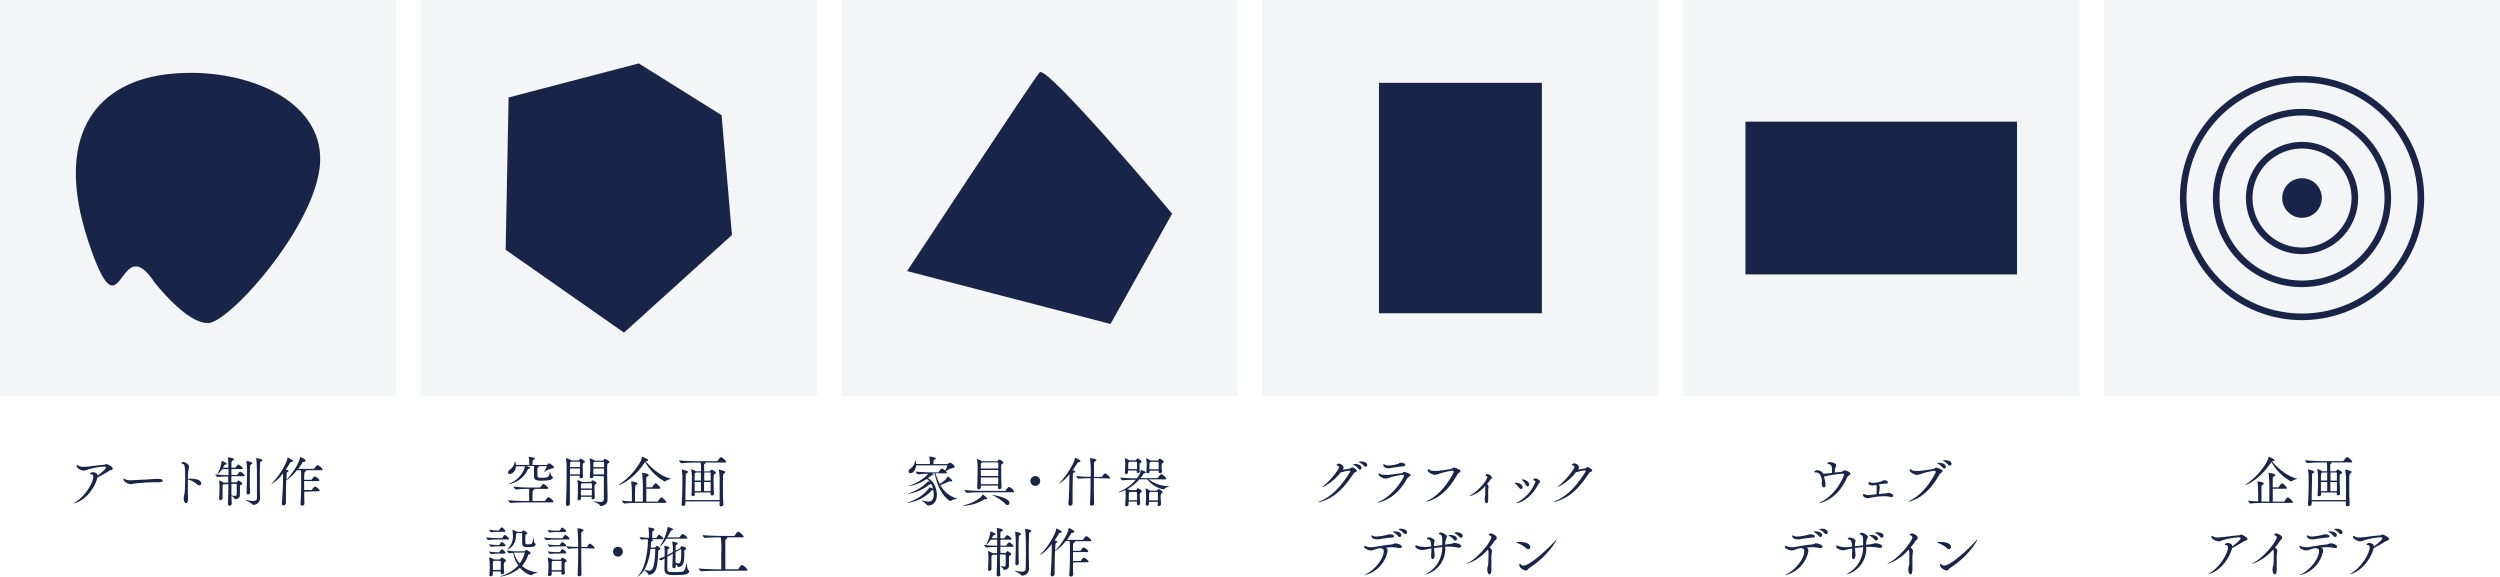 <svg xmlns="http://www.w3.org/2000/svg" width="636.3" height="146.81" viewBox="0 0 636.3 146.81">
  <defs>
    <style>
      .cls-1 {
        opacity: 0.05;
      }

      .cls-2 {
        fill: #192548;
      }
    </style>
  </defs>
  <g id="レイヤー_2" data-name="レイヤー 2">
    <g id="レイヤー_1-2" data-name="レイヤー 1">
      <g>
        <g class="cls-1">
          <rect class="cls-2" x="107.1" width="100.8" height="100.8"/>
        </g>
        <polygon class="cls-2" points="129.45 24.8 128.7 63.58 158.82 84.66 186.3 59.81 183.66 29.32 162.58 16.14 129.45 24.8"/>
        <g class="cls-1">
          <rect class="cls-2" x="214.2" width="100.8" height="100.8"/>
        </g>
        <path class="cls-2" d="M264.6,18.41C262.83,20.46,230.87,69,230.87,69l51.78,13.46,15.68-28.08S266.38,16.36,264.6,18.41Z"/>
        <g>
          <g class="cls-1">
            <rect class="cls-2" x="428.41" width="100.8" height="100.8"/>
          </g>
          <rect class="cls-2" x="444.25" y="30.96" width="69.12" height="38.88"/>
          <g class="cls-1">
            <rect class="cls-2" x="321.3" width="100.8" height="100.8"/>
          </g>
          <rect class="cls-2" x="342.38" y="29.66" width="58.65" height="41.47" transform="translate(422.1 -321.3) rotate(90)"/>
          <g class="cls-1">
            <rect class="cls-2" x="535.51" width="100.8" height="100.8"/>
          </g>
          <circle class="cls-2" cx="585.91" cy="50.4" r="5.04"/>
          <path class="cls-2" d="M585.91,64.68A14.28,14.28,0,1,1,600.19,50.4,14.29,14.29,0,0,1,585.91,64.68Zm0-26.88a12.6,12.6,0,1,0,12.6,12.6A12.61,12.61,0,0,0,585.91,37.8Z"/>
          <path class="cls-2" d="M585.91,73.08A22.68,22.68,0,1,1,608.58,50.4,22.71,22.71,0,0,1,585.91,73.08Zm0-43.68a21,21,0,1,0,21,21A21,21,0,0,0,585.91,29.4Z"/>
          <path class="cls-2" d="M585.91,81.48A31.08,31.08,0,1,1,617,50.4,31.11,31.11,0,0,1,585.91,81.48Zm0-60.48a29.4,29.4,0,1,0,29.4,29.4A29.43,29.43,0,0,0,585.91,21Z"/>
        </g>
        <g class="cls-1">
          <rect class="cls-2" width="100.8" height="100.8"/>
        </g>
        <path class="cls-2" d="M39.24,71.73c-9.36-14-8.06,16-16.78-10.34S24,21.45,41.72,19,80.8,23.87,81.49,39.7,58.78,81.83,53.14,82.21,39.24,71.73,39.24,71.73Z"/>
        <g>
          <path class="cls-2" d="M578.28,117.42c1.11,1.4,3.87,3.93,6.41,4.39.09,0,.14,0,.14,0s-1.13.33-1.57.69a.22.22,0,0,1-.14.06,12.73,12.73,0,0,1-5-5l-.07.11c-2.83,4.31-6.2,5.78-6.62,5.78,0,0,0,0,0,0s.07-.1.22-.19a17,17,0,0,0,5.42-5.94,4,4,0,0,0,.3-1c0-.06,0-.1,0-.1s1.57.63,1.57.88-.14.21-.46.27ZM576.71,128c-.75,0-2.63,0-3.85.16h0c-.25,0-.65-.56-.65-.73.71.08,1.67.15,2.54.18,0-1,0-1.47,0-1.81a26.05,26.05,0,0,0-.18-3.22.13.13,0,0,1,0-.08,0,0,0,0,1,0,0c.12,0,1.62.23,1.62.55a.38.38,0,0,1-.21.29c-.34.24-.38.13-.39.66,0,.75,0,1.14,0,1.61s0,1,0,2.05h2c0-1.13,0-2.1,0-2.94a36.12,36.12,0,0,0-.18-4.3.2.2,0,0,1,0-.1h0c.11,0,1.68.22,1.68.56,0,.11-.1.21-.23.31-.35.24-.39.14-.4.68s0,1.38,0,2.16h1.33a.25.25,0,0,0,.21-.11c.63-.86.69-.91.79-.91.33,0,1.27,1,1.27,1.18s-.07.21-.29.21h-3.31c0,1,0,2.1,0,3.27h2.76a.28.28,0,0,0,.23-.12c.1-.14.61-.93.81-.93l.13,0c.3.13,1.2.93,1.2,1.19,0,.1-.07.18-.31.18Z"/>
          <path class="cls-2" d="M594.76,125.34h-4l0,.54c0,.28-.34.42-.52.42s-.37-.09-.37-.33v0c.09-1.42.1-2.81.1-3.81v-.93a13.44,13.44,0,0,0-.17-1.76.41.41,0,0,1,0-.1s0,0,0,0a6.83,6.83,0,0,1,1.26.57l0,0h1.23v-.23a14.71,14.71,0,0,0-.07-2h-1c-.79,0-2.67,0-3.91.16h0c-.25,0-.61-.55-.61-.73,1.44.17,3.78.22,4.59.22h5a.28.28,0,0,0,.24-.12c.13-.2.59-.9.82-.9a.13.13,0,0,1,.08,0c.42.15,1.26.92,1.26,1.19,0,.08-.07.16-.31.16h-5.07c.08.05.11.09.11.13s-.1.18-.22.24-.11.11-.11.25c0,.36,0,1,0,1.64h1.33a.23.23,0,0,0,.19-.09c.29-.37.36-.37.42-.37s1.06.51,1.06.81-.18.24-.34.32-.26.14-.26,1,.05,2.54.11,4v0a.48.48,0,0,1-.5.45.35.35,0,0,1-.38-.38Zm2.31,3c0-.24,0-.47,0-.73h-8.71v.69a.56.56,0,0,1-.57.48.36.36,0,0,1-.38-.38v-.06c.14-1.85.19-3.75.19-5.56,0-.41,0-.83,0-1.22a11.66,11.66,0,0,0-.17-2,.44.44,0,0,1,0-.09s0,0,0,0,1.6.34,1.6.63c0,.1-.1.21-.32.34s-.24.21-.24.55c0,1-.09,3.78-.1,6.28h8.73c0-1,0-2.15,0-3.15s0-1.9,0-2.52a13.34,13.34,0,0,0-.22-2,.23.23,0,0,1,0-.09s0,0,0,0,1.65.27,1.65.63c0,.1-.1.21-.31.34s-.29.22-.29,2.42c0,1.59,0,3.67.12,5.48,0,.22-.18.48-.56.48a.4.4,0,0,1-.43-.42Zm-4.75-8.08h-1.26l-.08.05c-.26.16-.26.26-.26,2h1.6Zm0,4.75c0-.48,0-1.38,0-2.33h-1.6c0,.72,0,1.53,0,2.33Zm2.47-2.68c0-.84,0-1.54,0-1.92a.16.16,0,0,0-.17-.15h-1.46c0,.66,0,1.37,0,2.07Zm0,2.68c0-.76,0-1.59,0-2.33h-1.66c0,.93,0,1.78,0,2.33Z"/>
          <path class="cls-2" d="M562.53,146a1.72,1.72,0,0,1-.47.11s0,0,0,0a1.27,1.27,0,0,1,.35-.24c2.38-1.34,4.65-4.89,4.65-6.53,0-.44-.21-.61-.5-.61s-.3-.06-.3-.14.31-.4.69-.4a1.61,1.61,0,0,1,.5.09c.44.11.69.31.69.8v0c.74-.53,2.16-1.71,2.16-2.07,0-.17-.18-.26-.39-.26a18.17,18.17,0,0,0-4.29.78,4,4,0,0,1-1,.26c-.29,0-1.78-.46-1.78-1.22,0-.12.06-.19.15-.19a.27.27,0,0,1,.21.09,2,2,0,0,0,1.29.33,6.59,6.59,0,0,0,.75-.05c1.37-.14,3.13-.39,4.37-.49.57,0,.54-.21.75-.21s1.67.65,1.67,1.17c0,.33-.63.38-.93.56-.93.6-2.24,1.34-3,1.73C567.49,142,565.26,145.14,562.53,146Z"/>
          <path class="cls-2" d="M573.09,143.58l0,0s.14-.15.34-.25c3.07-1.65,6.05-5.7,6.05-6.58,0-.24-.14-.4-.5-.49-.14-.05-.18-.1-.18-.16s.29-.32.53-.32c.59,0,1.54.6,1.54,1.08,0,.33-.45.59-.7,1a16.16,16.16,0,0,1-1.15,1.54,1,1,0,0,1,.62.83.54.54,0,0,1-.05.21,11.89,11.89,0,0,0-.12,2.27c0,1,0,1.89,0,2.08s0,1.4-.48,1.4c-.28,0-.58-.47-.58-1.24a3.29,3.29,0,0,1,.08-.66,4.73,4.73,0,0,0,.18-.88c.05-.92.05-1.85.05-2.64a2.18,2.18,0,0,0-.14-.91A12.66,12.66,0,0,1,573.09,143.58Z"/>
          <path class="cls-2" d="M590.82,139.39a.62.62,0,0,1,.43.67,1.59,1.59,0,0,1,0,.36,7.81,7.81,0,0,1-6,6s0,0,0,0a1.1,1.1,0,0,1,.35-.22c2.38-1.14,4.63-4,4.63-5.93,0-.36-.08-.6-.3-.6l-.09,0h-.1a.13.13,0,0,1-.14-.14.11.11,0,0,1,0-.08,9.94,9.94,0,0,0-1.74.44,2,2,0,0,1-.78.21c-.61,0-1.82-.4-1.82-1,0-.13,0-.17.14-.17a.67.67,0,0,1,.29.1,3.72,3.72,0,0,0,1.37.25,2.86,2.86,0,0,0,.35,0c1.29-.21,2.93-.52,4.68-.7.49,0,.69-.3,1.12-.3s1.64.36,1.64.85c0,.19-.21.36-.5.36l-.2,0a8.47,8.47,0,0,0-1.93-.22c-.14,0-.41,0-1.53.1Zm1-3.41c.45,0,1.11.2,1.11.52,0,.17-.21.31-.6.32a32.31,32.31,0,0,0-3.36.45,2.69,2.69,0,0,1-.48,0c-1.21,0-1.35-.74-1.35-.85s.06-.16.13-.16a.33.33,0,0,1,.14.06,2,2,0,0,0,1.07.24,12.14,12.14,0,0,0,2.38-.37C591.17,136.17,591.36,136,591.78,136Zm2.16.49a4.54,4.54,0,0,0-1.2-1c-.12-.05-.21-.09-.21-.14a1.28,1.28,0,0,1,.54-.08c.76,0,1.65.32,1.65.95a.42.42,0,0,1-.4.46A.57.57,0,0,1,593.94,136.47Zm1.47-.67a4.8,4.8,0,0,0-1.23-1c-.11-.06-.23-.1-.23-.13s.59-.11.62-.11c.77,0,1.61.32,1.61.93a.42.42,0,0,1-.4.44A.52.52,0,0,1,595.41,135.8Z"/>
          <path class="cls-2" d="M598.58,146a1.77,1.77,0,0,1-.46.11s0,0,0,0a1.14,1.14,0,0,1,.34-.24c2.39-1.34,4.66-4.89,4.66-6.53,0-.44-.21-.61-.51-.61s-.29-.06-.29-.14.31-.4.68-.4a1.72,1.72,0,0,1,.51.09c.43.11.68.31.68.8v0c.75-.53,2.16-1.71,2.16-2.07,0-.17-.18-.26-.39-.26a18.17,18.17,0,0,0-4.29.78,3.88,3.88,0,0,1-1,.26c-.29,0-1.78-.46-1.78-1.22,0-.12.06-.19.16-.19a.28.28,0,0,1,.21.09,1.94,1.94,0,0,0,1.29.33,6.42,6.42,0,0,0,.74-.05c1.37-.14,3.14-.39,4.37-.49.57,0,.55-.21.76-.21s1.66.65,1.66,1.17c0,.33-.63.38-.92.56-.94.6-2.24,1.34-3,1.73C603.54,142,601.31,145.14,598.58,146Z"/>
        </g>
        <g>
          <path class="cls-2" d="M19.24,128a2.42,2.42,0,0,1-.46.11s-.05,0-.05,0a1.27,1.27,0,0,1,.35-.24c2.39-1.35,4.65-4.89,4.65-6.53,0-.45-.21-.61-.5-.61s-.29-.06-.29-.14.3-.4.68-.4a1.72,1.72,0,0,1,.51.09c.43.11.68.31.68.8v0c.75-.53,2.16-1.71,2.16-2.07,0-.17-.18-.26-.39-.26a18.59,18.59,0,0,0-4.29.77,3.57,3.57,0,0,1-1,.27c-.29,0-1.78-.46-1.78-1.22,0-.13.06-.2.16-.2a.29.29,0,0,1,.21.1,1.92,1.92,0,0,0,1.29.33,6.42,6.42,0,0,0,.74,0c1.37-.14,3.14-.39,4.37-.49.57,0,.54-.21.75-.21s1.67.65,1.67,1.17c0,.33-.63.37-.92.56-.94.6-2.24,1.34-3,1.73C24.2,124,22,127.14,19.24,128Z"/>
          <path class="cls-2" d="M40.37,122.75a44.68,44.68,0,0,0-6.35.35,3.45,3.45,0,0,1-.79.12c-.72,0-1.8-.7-1.8-1.23,0-.11,0-.16.1-.16a1.1,1.1,0,0,1,.39.2,3.26,3.26,0,0,0,1.35.2c.22,0,4.51-.2,6.34-.34h.49c.32,0,1.3,0,1.3.4S40.87,122.73,40.37,122.75Z"/>
          <path class="cls-2" d="M47.81,123c0,1.73,0,3.5.06,3.71,0,.92-.21,1.38-.49,1.38s-.62-.47-.62-1.24a3.9,3.9,0,0,1,.07-.65,6.71,6.71,0,0,0,.17-.87c.08-.67.13-2.42.13-3.9,0-2.81-.17-3.34-.66-3.37-.2,0-.28-.06-.28-.16a.42.42,0,0,1,.43-.33c.45,0,1.49.58,1.49,1.26,0,.3-.14.62-.2,1.15s-.08,1.12-.1,1.87l.2,0h.66c2.07,0,2.56.74,2.56,1.18a.48.48,0,0,1-.49.5,1,1,0,0,1-.55-.22A6.41,6.41,0,0,0,47.81,122Z"/>
          <path class="cls-2" d="M59,128.18a.57.57,0,0,1-.58.53c-.21,0-.4-.14-.4-.46v0c.05-1.3.09-3.22.12-5H57s0,0-.07,0c-.25.14-.25.13-.28.53s0,.65,0,3a.54.54,0,0,1-.52.52c-.19,0-.36-.13-.36-.44v0c.06-1,.11-2.34.11-2.88a12.91,12.91,0,0,0-.12-1.64v-.06s0,0,0,0a6,6,0,0,1,1.16.56l.06,0h1.1c0-.53,0-1.07,0-1.56H58a23.87,23.87,0,0,0-2.6.13h0c-.18,0-.59-.52-.59-.67a28.09,28.09,0,0,0,3.22.19h.12v-1.52H56.52a4,4,0,0,1-1.23,1.31s0,0,0,0a.52.52,0,0,1,.1-.22,7.37,7.37,0,0,0,1-3c0-.11,0-.15,0-.15l.1,0c.16,0,1.21.45,1.21.68s-.13.18-.33.22-.25.07-.33.24-.2.35-.32.55h1.4c0-.16,0-.3,0-.43A15.55,15.55,0,0,0,58,116.5a.24.24,0,0,1,0-.1s0,0,0,0,1.55.17,1.55.52c0,.1-.06.2-.23.28s-.37.08-.4.53,0,.76,0,1.31h.9a.27.27,0,0,0,.18-.12c.07-.09.45-.68.62-.68h.08c.51.2,1.09.81,1.09,1s-.07.14-.29.14H58.9c0,.46,0,1,0,1.52h1.34a.27.27,0,0,0,.19-.11s.47-.73.65-.73a.15.15,0,0,1,.09,0,2.36,2.36,0,0,1,1.12,1c0,.07-.07.14-.3.14H58.89c0,.51,0,1,0,1.56h1.26a.21.21,0,0,0,.19-.11s.19-.36.33-.36,1,.5,1,.78c0,.11-.1.22-.25.3s-.35.1-.35.55,0,.81,0,1.29c0,.2,0,.62,0,.84,0,.7-.67,1-1.19,1a.18.18,0,0,1-.21-.15c-.12-.35-.78-.7-.78-.78s0,0,0,0a.3.3,0,0,1,.12,0,4.25,4.25,0,0,0,.73.09c.51,0,.51-.12.51-1.24,0-.58,0-1.12,0-1.64,0-.14,0-.18-.18-.18H58.9c0,1.76,0,3.6.09,5Zm3.67-.92h.11a7.37,7.37,0,0,0,1.62.24c.83,0,1-.32,1-.74,0-1,0-2.43,0-3.84,0-4.79-.09-5.69-.21-6.22a.38.38,0,0,1,0-.1s0,0,0,0,1.6.21,1.6.52c0,.11-.13.24-.27.31-.3.15-.3,0-.32.71-.05.91-.06,2-.06,3.21,0,1.32,0,2.68,0,3.87,0,.26.06,1.36.06,1.66a1.73,1.73,0,0,1-1.77,1.61c-.11,0-.16,0-.23-.15-.21-.31-1.67-1-1.67-1.06Zm.11-1.92c0-1.5.1-3.24.1-4.71a20.11,20.11,0,0,0-.16-3.21.32.32,0,0,1,0-.08s0,0,0,0c.33,0,1.51.28,1.51.56,0,.1-.08.2-.22.28-.3.17-.31.06-.35.6-.06.75-.07,1.78-.07,2.85,0,1.34,0,2.73.07,3.68a.55.55,0,0,1-.52.55c-.2,0-.38-.13-.38-.47Z"/>
          <path class="cls-2" d="M77.44,125.14c0,1,0,2.09.06,3a.58.58,0,0,1-.61.55.38.38,0,0,1-.4-.42v-.07c.12-1.51.17-3.73.17-5.34,0-.63,0-1.17,0-1.55s0-1.11-.07-1.64h-1a11.61,11.61,0,0,1-2.53,2.45,1.35,1.35,0,0,1-.21.13c-.05,1.5-.08,3.26-.08,4.86v.94a.62.62,0,0,1-.63.58c-.22,0-.41-.12-.41-.46v-.08c.21-2.07.3-5,.31-6.81,0-.11,0-.53,0-.84a8.6,8.6,0,0,1-3,2.76s0,0,0,0,.07-.13.23-.27a17.82,17.82,0,0,0,3.62-5.39,4.3,4.3,0,0,0,.28-1c0-.07,0-.11,0-.11s1.43.62,1.43.88c0,.1-.13.21-.44.28s-.25.07-.41.34c-.32.55-.67,1.09-1,1.61.7.11.71.25.71.31s-.07.17-.24.25-.25.14-.28.59,0,.91,0,1.43L73,122c.83-.78,3.08-3.75,3.35-5.57,0-.07,0-.11.07-.11s1.4.6,1.4.92c0,.13-.14.23-.47.3s-.27,0-.44.32-.62.95-1,1.47h3.91a.29.29,0,0,0,.22-.13c.28-.39.59-.81.77-.81h.09c.39.14,1.2.82,1.2,1.11,0,.09,0,.17-.29.17H77.85a.15.15,0,0,1,.07.11c0,.1-.11.2-.23.24s-.28.18-.28,2.1h1.78a.25.25,0,0,0,.21-.13s.48-.72.69-.72h.08c.45.17,1.14.77,1.14,1,0,.09-.07.17-.3.17h-3.6c0,.67,0,1.46,0,2.27h1.83a.25.25,0,0,0,.21-.13s.48-.72.69-.72h.08c.45.17,1.14.77,1.14,1,0,.09-.07.17-.3.17Z"/>
        </g>
        <g>
          <path class="cls-2" d="M136.93,118.64l.13,0c.07,0,.11.07.11.13s0,.13-.16.17-.22.19-.23.29,0,.86,0,1.36c0,1,0,1,1.29,1,1.57,0,1.63-.18,1.88-1.5,0-.1,0-.15,0-.15s.2,1.06.47,1.21a.55.55,0,0,1,.29.41c0,.69-1.81.79-3,.79-1,0-1.8-.12-1.8-1.11v-.09c0-.37,0-1.55,0-1.83a5.7,5.7,0,0,0,0-.73h-2c.85.27,1,.37,1,.52s-.1.18-.33.2-.18,0-.23.14a6.57,6.57,0,0,1-4.81,3.79c-.07,0-.11,0-.11,0s.06-.07.18-.13c2.65-1,4-3.64,4-4.44v0h-2.31a2,2,0,0,1-1.48,2,.47.47,0,0,1-.52-.45.87.87,0,0,1,.39-.63,3.07,3.07,0,0,0,1.33-2c0-.1.06-.16.1-.16s.18.54.18.9h3.41v-.57a5.14,5.14,0,0,0-.16-1.42.32.32,0,0,1,0-.08s0,0,0,0c.28,0,1.57.23,1.57.48,0,.07-.08.15-.21.24-.31.19-.33.12-.38.52,0,.16,0,.56,0,.85h3.55a.54.54,0,0,0,.26-.11c.14-.14.32-.32.44-.32s1.21.68,1.21,1c0,.16-.17.31-.58.32a6.48,6.48,0,0,0-1.86.85.19.19,0,0,1-.1,0s0,0,0,0a.28.28,0,0,1,.05-.08,9.44,9.44,0,0,0,.68-1.27c0-.06,0-.09-.1-.09Zm-2.75,9.23c-.75,0-2.94,0-4.16.16h0c-.25,0-.66-.55-.66-.73,1.39.18,4.12.22,4.9.22h.42c0-.31,0-.56,0-.83,0-1.42,0-2,0-2.26h-.17a30.17,30.17,0,0,0-3.14.15h0c-.25,0-.66-.55-.66-.73a34.47,34.47,0,0,0,3.88.23h2.73a.32.32,0,0,0,.24-.13s.54-.78.73-.78,1.24.75,1.24,1.07c0,.1-.05.19-.29.19h-3.29a.12.12,0,0,1,.05.11c0,.07-.08.17-.25.24s-.21.22-.21,1.83c0,.34,0,.66,0,.91h3a.3.3,0,0,0,.24-.12c.39-.56.62-.87.77-.87.31,0,1.32.84,1.32,1.16,0,.1-.06.18-.3.18Z"/>
          <path class="cls-2" d="M147.57,121.09h-2.52v1.42c0,2.22,0,4.58,0,5.71a.58.58,0,0,1-.6.55.41.41,0,0,1-.42-.45v0c.13-2.12.18-5.3.18-7.89,0-.71,0-1.38,0-2a11.6,11.6,0,0,0-.16-1.77.41.41,0,0,1,0-.1s0,0,0,0a5.63,5.63,0,0,1,1.3.57s.05,0,.07.06h1.78a.24.24,0,0,0,.2-.11c.07-.12.28-.33.38-.33s1.08.54,1.08.77-.17.21-.3.3-.25.25-.25.57v.19c0,.71.06,2.11.08,2.63a.51.51,0,0,1-.53.53.34.34,0,0,1-.36-.38v-.21Zm-2.5-1.85c0,.45,0,1,0,1.49h2.53c0-.42,0-1,0-1.49Zm.28-1.73c-.22.11-.23.14-.25.5s0,.53,0,.87h2.53c0-.48,0-.93,0-1.22a.15.15,0,0,0-.16-.15Zm5.27,9.12v-.19h-2.74v.44a.5.5,0,0,1-.51.46A.32.32,0,0,1,147,127v-.07c.09-.8.09-2.49.09-3.15a8.42,8.42,0,0,0-.13-1.53s0,0,0-.08,0,0,0,0a5.22,5.22,0,0,1,1.16.49h2.16a.24.24,0,0,0,.19-.11s.23-.31.37-.31,1,.46,1,.71-.17.21-.28.28-.25.2-.25.76.05,2,.08,2.55a.52.52,0,0,1-.49.55.36.36,0,0,1-.35-.41ZM148.2,123s0,0-.09.06c-.23.13-.23.07-.25.45,0,.15,0,.45,0,.82h2.8c0-.44,0-.86,0-1.17,0,0,0-.16-.13-.16Zm-.34,1.68v1.43h2.78c0-.44,0-1,0-1.43Zm3.18-3.57v.13a.5.5,0,0,1-.53.47.37.37,0,0,1-.39-.39v0c.08-.93.1-1.67.1-2.2a12.92,12.92,0,0,0-.16-2.37.41.41,0,0,1,0-.1s0,0,0,0a5.52,5.52,0,0,1,1.27.54s0,0,.07.06h2a.24.24,0,0,0,.19-.11c.07-.12.28-.33.38-.33s1.15.51,1.15.77-.17.21-.3.3c-.28.17-.28.18-.28,1.86,0,1.93.06,5,.09,6.14,0,.22,0,1.1,0,1.3,0,1.41-1.46,1.61-1.7,1.61s-.18-.07-.25-.21c-.17-.38-1.68-.91-1.68-1s0,0,0,0h.17a12.43,12.43,0,0,0,1.61.17c.6,0,.9-.18.91-.74,0-.31,0-.9,0-1.63,0-1.17,0-2.74,0-4.16Zm.24-3.58c-.22.11-.24.11-.25.5,0,.15,0,.48,0,.87h2.72c0-.6,0-1,0-1.22a.15.15,0,0,0-.16-.15Zm-.27,1.73c0,.45,0,1,0,1.49h2.73c0-.53,0-1,0-1.49Z"/>
          <path class="cls-2" d="M164.36,117.42c1.11,1.4,3.87,3.92,6.4,4.39.1,0,.14,0,.14,0s-1.12.33-1.57.69a.18.18,0,0,1-.14.06,12.8,12.8,0,0,1-5-5l-.07.11c-2.83,4.31-6.2,5.78-6.62,5.78,0,0-.05,0-.05,0s.07-.1.23-.2a17,17,0,0,0,5.42-5.94,3.86,3.86,0,0,0,.29-1c0-.06,0-.1,0-.1s1.57.63,1.57.88-.14.21-.46.27ZM162.79,128c-.75,0-2.63,0-3.85.16h0c-.26,0-.65-.56-.65-.73.7.08,1.67.15,2.54.18,0-1,0-1.47,0-1.81a24.41,24.41,0,0,0-.19-3.22.28.28,0,0,1,0-.08s0,0,0,0,1.63.23,1.63.55a.41.41,0,0,1-.21.29c-.34.24-.38.13-.39.66,0,.74-.05,1.14-.05,1.61s0,1,0,2.05h2c0-1.13,0-2.1,0-2.94a33.92,33.92,0,0,0-.19-4.3.38.38,0,0,1,0-.1h0c.12,0,1.69.22,1.69.56,0,.11-.1.21-.23.31-.35.23-.39.14-.4.68s0,1.38,0,2.16h1.33a.25.25,0,0,0,.21-.11c.63-.86.68-.91.78-.91.34,0,1.28,1,1.28,1.17s-.07.21-.3.21h-3.3c0,1,0,2.1,0,3.28h2.76a.29.29,0,0,0,.23-.12c.09-.14.61-.93.81-.93a.53.53,0,0,1,.12,0c.31.13,1.21.92,1.21,1.19,0,.1-.07.18-.31.18Z"/>
          <path class="cls-2" d="M180.84,125.34h-4v.54c0,.28-.33.42-.51.42A.33.33,0,0,1,176,126v0c.08-1.42.1-2.81.1-3.82v-.92a13.44,13.44,0,0,0-.17-1.76.41.41,0,0,1,0-.1s0,0,0,0a6.83,6.83,0,0,1,1.26.57l0,0h1.23v-.23a14.71,14.71,0,0,0-.07-2h-1c-.78,0-2.66,0-3.9.16h0c-.25,0-.62-.55-.62-.73,1.45.17,3.79.22,4.6.22h5a.28.28,0,0,0,.24-.12c.13-.2.59-.9.81-.9h.09c.42.16,1.26.93,1.26,1.19,0,.09-.07.17-.31.17h-5.07c.08,0,.11.09.11.13s-.1.18-.22.24-.12.11-.12.25c0,.36,0,1,0,1.64h1.33a.2.2,0,0,0,.18-.09c.3-.37.37-.37.42-.37s1.07.51,1.07.81-.18.24-.34.32-.26.14-.26,1,0,2.54.11,4v0a.49.49,0,0,1-.51.45.35.35,0,0,1-.37-.38Zm2.31,3c0-.24,0-.48,0-.73h-8.71v.69c0,.28-.31.47-.58.47a.35.35,0,0,1-.37-.37v-.06c.14-1.85.19-3.75.19-5.56,0-.41,0-.83,0-1.22a11.85,11.85,0,0,0-.17-2,.32.32,0,0,1,0-.08s0,0,0,0,1.6.34,1.6.63c0,.1-.1.21-.33.34s-.23.21-.23.54c0,1-.09,3.79-.1,6.29h8.72c0-1,0-2.15,0-3.15s0-1.9,0-2.52a12.5,12.5,0,0,0-.23-2,.32.32,0,0,1,0-.08s0,0,0,0,1.66.27,1.66.63c0,.1-.1.21-.31.34s-.29.22-.29,2.42c0,1.58,0,3.67.12,5.48,0,.22-.18.47-.56.47a.4.4,0,0,1-.43-.42Zm-4.75-8.08h-1.26l-.09.05c-.25.16-.25.26-.25,2h1.6Zm0,4.75c0-.48,0-1.38,0-2.33h-1.6c0,.72,0,1.53,0,2.33Zm2.48-2.68c0-.84,0-1.54,0-1.92a.16.16,0,0,0-.17-.15h-1.46c0,.66,0,1.37,0,2.07Zm0,2.68c0-.76,0-1.59,0-2.33H179.2c0,.93,0,1.78,0,2.33Z"/>
          <path class="cls-2" d="M126.56,137.31a18.38,18.38,0,0,0-2.26.13h0c-.17,0-.58-.52-.58-.67a23.16,23.16,0,0,0,2.88.19h1.1a.22.22,0,0,0,.17-.11,6.64,6.64,0,0,1,.49-.69.21.21,0,0,1,.1,0c.25,0,1.12.79,1.12,1,0,.09-.06.14-.27.14Zm.88,8.45v-.32h-2l0,.81c0,.25-.28.42-.53.42a.31.31,0,0,1-.35-.32v-.06c.08-1,.09-1.62.09-2.17a12.59,12.59,0,0,0-.16-2.2s0,0,0-.08,0,0,0,0a4.85,4.85,0,0,1,1.25.56h1.4a.21.21,0,0,0,.18-.11c0-.08.25-.38.39-.38s1.07.51,1.07.77-.17.26-.3.34-.25.27-.25.76,0,1.05.1,1.9a.51.51,0,0,1-.52.48.35.35,0,0,1-.38-.37Zm-.88-10.39a9.24,9.24,0,0,0-1.5.12h0c-.2,0-.54-.46-.54-.67a12.65,12.65,0,0,0,2.08.2h.32a.25.25,0,0,0,.15-.12c.1-.16.41-.67.56-.67s.06,0,.07,0c.44.19.91.71.91.93s0,.19-.25.19Zm0,3.69a8.25,8.25,0,0,0-1.5.13h0c-.17,0-.54-.43-.54-.67a12.44,12.44,0,0,0,2.08.19H127a.23.23,0,0,0,.15-.11s.34-.63.55-.63c0,0,.06,0,.07,0,.31.14.88.63.88.89,0,.09,0,.18-.25.18Zm0,1.85a8.25,8.25,0,0,0-1.5.13h0c-.17,0-.54-.46-.54-.67a12.44,12.44,0,0,0,2.08.19H127a.23.23,0,0,0,.15-.11c.06-.11.38-.63.55-.63h.07c.36.17.88.64.88.9,0,.1,0,.18-.25.18Zm.89,4.16c0-.47,0-.84,0-1.17s0-.63,0-1c0,0,0-.16-.11-.16h-1.61l-.1.07c-.14.1-.18.18-.18.46,0,.61,0,1.19,0,1.78Zm6-4.76a.19.19,0,0,0,.18-.1,1.22,1.22,0,0,1,.26-.25.15.15,0,0,1,.07,0c.11,0,1.09.54,1.09.82,0,.11-.08.21-.31.29s-.26,0-.36.32a7.75,7.75,0,0,1-1.54,2.65,6.79,6.79,0,0,0,3.88,1.62c.08,0,.11,0,.11.05s-1.21.33-1.57.71a.13.13,0,0,1-.11,0,5.67,5.67,0,0,1-2.8-1.93,9.61,9.61,0,0,1-5,2.27c-.06,0-.08,0-.08,0s.14-.11.39-.2a9.84,9.84,0,0,0,4.26-2.64,7.84,7.84,0,0,1-1.29-3.2l-1,.09h0c-.22,0-.64-.53-.64-.7a15.78,15.78,0,0,0,3.1.22Zm-1.8-4.66c-.31.19-.31.21-.31.5,0,3.19-2.3,3.71-2.31,3.71h0s.07-.1.18-.19a4.22,4.22,0,0,0,1.32-3.56,9.74,9.74,0,0,0-.11-1.28v0s0,0,0,0a8.23,8.23,0,0,1,1.15.48.47.47,0,0,1,.09.06h1.1c.07,0,.14-.12.17-.14l.2-.24a.08.08,0,0,1,.08,0s1,.42,1,.73a.23.23,0,0,1-.17.22c-.18.1-.32.1-.33.27,0,.42,0,.9,0,1.33,0,1,0,1,.71,1a3.88,3.88,0,0,0,.74-.06c.33-.07.4-.62.59-1.71,0,0,0-.07,0-.07s.15,1.4.32,1.49a.47.47,0,0,1,.24.4c0,.51-.67.66-2,.66-.88,0-1.41-.11-1.41-1.13,0-.58,0-1.33,0-2.27a.16.16,0,0,0-.14-.14Zm.36,5c-.39,0-.76,0-1.19,0a6.92,6.92,0,0,0,1.44,2.76,7,7,0,0,0,1.29-2.72s0-.07-.1-.07Z"/>
          <path class="cls-2" d="M141.2,137.34a16.65,16.65,0,0,0-2.14.13h0c-.17,0-.58-.52-.58-.67a21.5,21.5,0,0,0,2.76.19h1.82a.24.24,0,0,0,.17-.11s.44-.73.62-.73h.08a2.31,2.31,0,0,1,1.07,1c0,.07-.07.14-.28.14Zm.14-1.92a8.18,8.18,0,0,0-1.38.13h0c-.19,0-.53-.46-.53-.67a11.24,11.24,0,0,0,2,.19h.91a.26.26,0,0,0,.17-.11c.08-.15.39-.67.58-.67h.06c.34.16.94.65.94.94,0,.1-.05.18-.26.18Zm0,3.66a7,7,0,0,0-1.38.12h0c-.16,0-.53-.43-.53-.67a10.51,10.51,0,0,0,2,.2h.95a.26.26,0,0,0,.17-.11c.24-.45.46-.63.56-.63h.07c.33.14.91.62.91.88,0,.1-.05.2-.26.2Zm0,1.83A7.11,7.11,0,0,0,140,141h0c-.16,0-.53-.46-.53-.67a11.24,11.24,0,0,0,2,.19h.95a.26.26,0,0,0,.17-.11c.07-.14.38-.63.56-.63h.07c.37.16.91.64.91.9,0,.1-.05.18-.26.18Zm1.56,4.91v-.33h-2.49v.7c0,.26-.3.42-.55.42s-.38-.09-.38-.33v0a23,23,0,0,0,.12-2.54,13.38,13.38,0,0,0-.17-1.78s0,0,0-.08,0,0,0,0a6.24,6.24,0,0,1,1.28.56h1.87a.24.24,0,0,0,.19-.11c.05-.08.25-.38.39-.38s1.08.54,1.08.77-.17.24-.3.33-.25.19-.25.75,0,1.14.1,2a.5.5,0,0,1-.53.47.35.35,0,0,1-.38-.36Zm-2.2-3.06-.1.07c-.18.13-.17.1-.18.45,0,.63,0,1.23,0,1.85h2.5c0-.49,0-.87,0-1.2s0-.66,0-1c0,0,0-.16-.11-.16Zm7.24-3.25c0,2.19,0,4.81.07,6.66,0,.3-.32.5-.59.5a.38.38,0,0,1-.4-.42v0c.1-1.57.14-4.37.14-6.7H147a18.82,18.82,0,0,0-2.29.13h0c-.16,0-.56-.52-.56-.67a23.44,23.44,0,0,0,2.9.19h.09a45.41,45.41,0,0,0-.17-4.69.32.32,0,0,1,0-.08s0,0,0,0,1.58.2,1.58.51c0,.09-.11.21-.28.3s-.28.12-.31.56,0,1.84,0,3.42h1.33a.24.24,0,0,0,.17-.11,3.47,3.47,0,0,1,.59-.73.15.15,0,0,1,.11,0c.14,0,1.16.74,1.16,1.06,0,.09-.05.17-.25.17Z"/>
          <path class="cls-2" d="M157.28,141.67a1.25,1.25,0,1,1,1.25-1.25A1.25,1.25,0,0,1,157.28,141.67Z"/>
          <path class="cls-2" d="M165.8,137.2c.36.11.43.17.43.27s-.1.18-.26.24-.25.09-.28.49-.05.77-.1,1.17h1a.25.25,0,0,0,.24-.11c.13-.14.14-.2.24-.29s.05-.05.08-.05c.18,0,.94.47.94.73,0,.11-.11.23-.35.35s-.18.14-.2.38a31.53,31.53,0,0,1-.28,3.29c-.23,1.8-1.07,2.59-2.11,2.59-.07,0-.16,0-.18-.11-.1-.38-.84-.88-1-1.08a5.15,5.15,0,0,1-1.76,1.74s0,0,0,0a.86.86,0,0,1,.24-.33c2.25-2.26,2.45-8.13,2.45-8.44a5.06,5.06,0,0,0-.06-.79c-.4,0-.87,0-1.48.11h0c-.23,0-.56-.51-.56-.66.91.11,1.74.17,2.37.18v-.41a14,14,0,0,0-.13-2.12,1,1,0,0,1,0-.12s0,0,.05,0,1.5.18,1.5.49c0,.09-.1.19-.25.29s-.28.15-.31.66,0,.94-.06,1.24h1a.24.24,0,0,0,.17-.11c.41-.68.52-.72.6-.72s1.08.68,1.08,1c0,.09-.06.17-.27.17Zm-.25,2.51A12.77,12.77,0,0,1,164,145h.09a5.85,5.85,0,0,0,1.13.27c1.12,0,1.42-1.7,1.57-5.38a.16.16,0,0,0-.17-.18Zm6.45,4.41a.51.51,0,0,1-.51.52c-.18,0-.35-.13-.35-.44v0c0-1.25.09-2.3.1-3.25l-1.06.57-.34.18c0,.83,0,1.78,0,2.46,0,1.44,0,1.45,1.82,1.45a16.48,16.48,0,0,0,2-.1c.7-.11.87-1.16,1.07-2.21a.65.65,0,0,1,0-.1c.09,0,.17,1.71.42,1.87a.44.44,0,0,1,.27.39c0,.35-.56.75-1.65.85-.45,0-1.32.06-2,.06-1.28,0-2.65,0-2.65-1.37v-.06c0-1,0-2,.05-2.83l-.71.46a.22.22,0,0,1-.15,0,1,1,0,0,1-.7-.32c.54-.19,1.09-.42,1.56-.64,0-.34,0-.65,0-.94a14.26,14.26,0,0,0-.09-1.68s0-.09,0-.1,0,0,0,0,1.36.26,1.36.52c0,.09-.08.18-.26.26s-.26,0-.28.46c0,.19,0,.62-.05,1.17l.24-.13,1.15-.63a10.74,10.74,0,0,0-.15-2.62.11.11,0,0,1,0-.07,0,0,0,0,1,0,0c.22,0,1.46.24,1.46.51,0,.08-.09.15-.21.22-.28.14-.33,0-.35.51s-.05.71-.06,1.1l1.06-.57a.33.33,0,0,0,.17-.18c.16-.37.2-.41.27-.41s1.22.17,1.22.56a.46.46,0,0,1-.18.31c-.13.13-.3.14-.3.32,0,.52,0,1.64-.08,2.35-.1,1-.44,1.64-1.4,1.76h0a.16.16,0,0,1-.15-.08,2.27,2.27,0,0,0-.53-.6Zm-2.37-7c-1.08,1.71-1.7,2-1.71,2s0,0,0,0a.89.89,0,0,1,.19-.33,12.68,12.68,0,0,0,1.82-4.54c0-.16,0-.16,0-.16s1.4.41,1.4.68c0,.09-.11.19-.38.23s-.21.1-.29.27c-.2.36-.48.92-.83,1.5h3a.27.27,0,0,0,.19-.11c.41-.58.53-.75.7-.75a2.14,2.14,0,0,1,1.23,1c0,.1-.07.18-.3.18Zm2.31,3.39v.73c0,.66,0,1.35,0,2a3.4,3.4,0,0,0,.71.16c.35,0,.73-.08.73-2.36,0-.4,0-.8,0-1.05a.16.16,0,0,0-.16-.15h-.07Z"/>
          <path class="cls-2" d="M182.92,145.28c-.77,0-3.16,0-4.4.14h0c-.25,0-.67-.56-.67-.74,1.43.17,4.36.23,5.16.23h.56c0-.9,0-2.48,0-3.87a26.88,26.88,0,0,0-.11-4.26c-.9,0-2.87,0-4,.14h0c-.25,0-.67-.56-.67-.74,1.43.17,4.16.22,5,.22h3a.27.27,0,0,0,.23-.12c.59-.91.74-.93.82-.93l.1,0c.45.15,1.33,1,1.33,1.24,0,.09-.07.17-.31.17h-4c.13,0,.18.1.18.17s-.07.15-.21.22c-.31.16-.29.16-.32,1,0,.38,0,1.64,0,3s0,2.87,0,3.74h3.14a.26.26,0,0,0,.22-.13c.6-.92.76-.94.84-.94l.1,0a2.93,2.93,0,0,1,1.35,1.26c0,.08-.07.16-.31.16Z"/>
        </g>
        <g>
          <path class="cls-2" d="M238.1,120.45a14.41,14.41,0,0,0,1.08,2.72c.29-.19,1.65-1,2-1.87,0,0,0-.07.05-.07s1.13.87,1.13,1.12-.1.17-.31.17h-.16a.68.68,0,0,0-.19,0,.67.67,0,0,0-.26.07c-.45.21-1.45.66-2.09.89a6.93,6.93,0,0,0,4.19,3.4c.08,0,.11,0,.11.06s-1.2.16-1.61.53a.25.25,0,0,1-.15.08s-2.82-1.2-4-7.07h-.73c.3.08.44.12.44.22s-.09.16-.23.17-.21.06-.5.3-.48.37-.74.55h0c1.37.5,2.32,2.53,2.32,4.25,0,1.47-.7,2.69-2.28,2.69-.17,0-.18-.07-.25-.18a11.84,11.84,0,0,0-1.4-1.11h0a.41.41,0,0,1,.16,0,6.55,6.55,0,0,0,1.6.28c.77,0,1.37-.35,1.37-1.92a7.41,7.41,0,0,0-.09-1l-.19,0c-.22,0-.19.1-.36.25a10.1,10.1,0,0,1-6,3c-.09,0-.16,0-.16,0s.13-.11.47-.2a10.25,10.25,0,0,0,5.18-3.6c.06-.11.05-.14.07-.14a3.16,3.16,0,0,1,.89.37,6.18,6.18,0,0,0-.42-1.21.18.18,0,0,1-.1,0c-.24,0-.18,0-.46.19a11.72,11.72,0,0,1-5.27,2.3c-.09,0-.14,0-.14,0s.14-.13.46-.23a11.23,11.23,0,0,0,4.57-2.84c0-.08,0-.13.11-.13s.22.06.53.23a2.6,2.6,0,0,0-.82-.8l-.06,0a11.49,11.49,0,0,1-4.55,1.82c-.07,0-.1,0-.1,0s.13-.11.45-.22a11.29,11.29,0,0,0,4.62-2.93c-.84,0-1.86.07-2.59.14h0c-.25,0-.64-.54-.64-.71,1.37.17,3.85.22,4.62.22h1.14A.27.27,0,0,0,239,120c.14-.23.58-.75.74-.75s.79.48.83.52a5.49,5.49,0,0,0,.53-1.26.07.07,0,0,0-.08-.07h-7.85c-.09,1.28-.88,2-1.4,2a.49.49,0,0,1-.51-.48.85.85,0,0,1,.37-.62,3.06,3.06,0,0,0,1.3-1.93q0-.15.09-.15c.1,0,.17.53.17.84h3.49v-.14a10,10,0,0,0-.14-1.7.27.27,0,0,1,0-.08s0,0,0,0,1.66.19,1.66.49c0,.09-.1.19-.27.27s-.3.14-.34.53c0,.19,0,.44,0,.65h3.52a.34.34,0,0,0,.23-.1c.15-.14.33-.29.45-.29h0c.09,0,1.18.58,1.18,1.07,0,.17-.14.33-.51.34a3.4,3.4,0,0,0-1.69.83c.12.14.22.26.22.37s0,.16-.28.16Z"/>
          <path class="cls-2" d="M251.05,127.07a.8.8,0,0,1-.24,0h-.11a.5.5,0,0,0-.27.1,11,11,0,0,1-5,1.55c-.16,0-.24,0-.24-.06s.08-.06.28-.11c1.6-.32,4.19-1.61,4.54-2.59,0,0,0-.11.08-.11s1.19.84,1.19,1.09C251.31,127,251.23,127.07,251.05,127.07Zm-.79-1.77c-.78,0-2.87,0-4.12.15h0c-.25,0-.67-.55-.67-.73,1.44.17,4.06.22,4.87.22h5.41a.25.25,0,0,0,.22-.12c.09-.14.58-.88.82-.88h.09a2.67,2.67,0,0,1,1.25,1.16c0,.1-.07.19-.31.19Zm3.8-1.7h-4.42v.51a.5.5,0,0,1-.53.44.36.36,0,0,1-.39-.39v0c.07-1.26.11-4.54.11-5.53a13.13,13.13,0,0,0-.18-1.73s0,0,0-.08,0,0,0,0a5.26,5.26,0,0,1,1.26.58h3.81a.2.2,0,0,0,.18-.08c.31-.36.35-.36.45-.36s1.05.5,1.05.8c0,.14-.18.23-.34.32s-.23.19-.23.56v.6c0,1.44,0,3.92.09,4.75v0a.54.54,0,0,1-.54.51.35.35,0,0,1-.37-.39ZM250,117.69l-.11.08c-.2.13-.24.23-.25.58v.91h4.45c0-.59,0-1.09,0-1.43a.13.13,0,0,0-.11-.14Zm4.09,1.93h-4.45v1.54h4.45Zm-4.45,1.91c0,.6,0,1.2,0,1.71h4.42c0-.52,0-1.11,0-1.71Zm6.16,6.62a11.5,11.5,0,0,0-3.14-2.08s-.1-.07-.1-.09,0,0,.09,0c.38,0,4.27.74,4.27,2a.53.53,0,0,1-.5.57A.81.81,0,0,1,255.78,128.15Z"/>
          <path class="cls-2" d="M263.5,123.67a1.25,1.25,0,1,1,1.25-1.25A1.25,1.25,0,0,1,263.5,123.67Z"/>
          <path class="cls-2" d="M272.19,120.67a9.06,9.06,0,0,1-2.69,2.47s0,0,0,0a.46.46,0,0,1,.14-.21,19.84,19.84,0,0,0,3.64-5.28,5.52,5.52,0,0,0,.3-1c0-.07,0-.13.07-.13s1.34.55,1.34.84c0,.11-.12.21-.44.3s-.26.08-.42.35c-.36.57-.73,1.14-1.14,1.7.11,0,.69.13.69.3s-.12.17-.3.25-.31.14-.32.59c0,1.13-.07,2.66-.07,4.22,0,1,0,2.11,0,3.08,0,.42-.47.59-.63.59s-.43-.14-.43-.48v-.07c.17-1.92.25-4.57.25-6.33v-1.14Zm6.22,1c0,2.13,0,4.68.07,6.52,0,.35-.38.5-.62.5a.4.4,0,0,1-.43-.42v0c.1-1.56.14-4.29.14-6.56a30.21,30.21,0,0,0-3.08.13h0c-.17,0-.56-.52-.56-.67a32.08,32.08,0,0,0,3.66.19,25.3,25.3,0,0,0-.18-4.69.17.17,0,0,1,0-.08s0,0,0,0,1.65.18,1.65.5c0,.1-.11.21-.29.31s-.28.11-.31.56,0,1.85,0,3.43h1.85a.27.27,0,0,0,.19-.11,5.33,5.33,0,0,1,.65-.77.17.17,0,0,1,.12,0c.34,0,1.27.94,1.27,1.1s-.06.17-.29.17Z"/>
          <path class="cls-2" d="M292.37,122a8.4,8.4,0,0,0,5.2,1.74c.1,0,.13,0,.13,0s-1.15.42-1.4.75a.16.16,0,0,1-.16.07A7,7,0,0,1,292,122h-2a10.89,10.89,0,0,1-3,2.44,3.16,3.16,0,0,1,.54.31h1.51a.21.21,0,0,0,.19-.11c.21-.34.29-.38.38-.38s1,.48,1,.8c0,.14-.14.24-.27.32s-.25.25-.25.8.05,1.3.1,1.95a.45.45,0,0,1-.48.47.33.33,0,0,1-.36-.36v0c0-.19,0-.39,0-.58h-2.13v.75a.45.45,0,0,1-.5.44.32.32,0,0,1-.35-.34v-.06c.11-1.16.11-2.12.11-2.8a5.58,5.58,0,0,0-.05-.92,5.73,5.73,0,0,1-1.7.56c-.07,0-.11,0-.11,0s.08-.1.26-.17a10.33,10.33,0,0,0,4.18-3c-1,0-2.42,0-3.32.14h0c-.26,0-.63-.54-.63-.72,1.13.14,3.06.2,4.24.21a4.47,4.47,0,0,0,1-2c0-.07,0-.11.07-.11s1.18.31,1.18.61c0,.1-.13.2-.35.21s-.18.08-.27.23a9,9,0,0,1-.7,1h4.22a.29.29,0,0,0,.24-.13c.12-.21.57-.85.8-.85h.08a2.56,2.56,0,0,1,1.23,1.15c0,.08-.07.15-.3.15Zm-3.05-2v-.25h-2.21v.46c0,.3-.3.43-.48.43a.3.3,0,0,1-.33-.33v-.06a21.33,21.33,0,0,0,.09-2.22,6.46,6.46,0,0,0-.12-1.35.17.17,0,0,1,0-.08s0,0,0,0a5.83,5.83,0,0,1,1.14.56H289a.21.21,0,0,0,.17-.11c.11-.18.25-.38.38-.38s1,.58,1,.8-.14.24-.27.32-.25.2-.25.8c0,.41,0,.73.07,1.33a.46.46,0,0,1-.46.48.33.33,0,0,1-.34-.37Zm-1.92-2.48,0,.06c-.2.15-.21.07-.24.54,0,.24,0,.47,0,.7s0,.37,0,.56h2.23c0-.36,0-.67,0-1s0-.44,0-.69a.17.17,0,0,0-.18-.17Zm2,9.79c0-.35,0-.7,0-1s0-.66,0-.94a.18.18,0,0,0-.19-.17H287.6s0,0-.07.05c-.2.16-.2.08-.23.55,0,0,0,.18,0,1.54Zm5.28,1v-.58h-2.25v.51a.45.45,0,0,1-.47.45.33.33,0,0,1-.35-.36v0c.08-1.08.08-1.87.08-2.55a7.61,7.61,0,0,0-.15-1.4.2.2,0,0,1,0-.09s0,0,0,0a5.35,5.35,0,0,1,1.18.6v0h1.64a.23.23,0,0,0,.18-.11s.2-.31.37-.31,1,.57,1,.78-.15.21-.28.3-.23.3-.23.84.06,1.14.1,1.89a.48.48,0,0,1-.5.51.36.36,0,0,1-.38-.4Zm.22-8.3,0-.21H292.6v.24a.46.46,0,0,1-.48.44.33.33,0,0,1-.35-.36v0c.09-1.08.1-1.47.1-2a7.69,7.69,0,0,0-.15-1.4.2.2,0,0,1,0-.1s0,0,0,0a7.12,7.12,0,0,1,1.17.6l0,0h1.75a.24.24,0,0,0,.17-.11c.05-.09.23-.38.36-.38s1,.49,1,.81c0,.14-.15.23-.27.31s-.24.27-.24.76c0,.32,0,.67.09,1.34a.47.47,0,0,1-.48.5.35.35,0,0,1-.37-.39Zm-.19,7.35v-.56c0-.5,0-1,0-1.43a.15.15,0,0,0-.17-.16h-1.76l-.09.06c-.19.16-.21.12-.22.54s0,.67,0,1.06v.49Zm-1.85-9.8-.09.07c-.2.17-.22.17-.22,1.1,0,.2,0,.44,0,.7h2.35c0-.29,0-.56,0-.82s0-.56,0-.88a.15.15,0,0,0-.16-.17Z"/>
          <path class="cls-2" d="M254.65,146.18a.57.57,0,0,1-.57.53.41.41,0,0,1-.41-.46v0c.05-1.3.1-3.22.12-5.05H252.7a.18.18,0,0,1-.07.05c-.25.14-.25.13-.28.53s0,.65,0,3a.53.53,0,0,1-.51.52c-.2,0-.37-.13-.37-.44v0c.06-1,.11-2.34.11-2.88a12.91,12.91,0,0,0-.12-1.64v-.06s0-.05,0-.05a5.71,5.71,0,0,1,1.16.56s.05,0,.06,0h1.1c0-.53,0-1.07,0-1.56h-.14a23.7,23.7,0,0,0-2.59.13h0c-.18,0-.58-.52-.58-.67a27.85,27.85,0,0,0,3.22.19h.11v-1.52h-1.63a3.78,3.78,0,0,1-1.23,1.31s0,0,0,0a.52.52,0,0,1,.1-.22,7.16,7.16,0,0,0,1-3c0-.11,0-.15.05-.15l.09,0c.16,0,1.21.45,1.21.68s-.13.18-.32.22-.26.07-.34.24-.2.35-.32.55h1.4c0-.16,0-.3,0-.42a15.68,15.68,0,0,0-.12-2.09.46.46,0,0,1,0-.1s0,0,0,0,1.56.17,1.56.52c0,.1-.07.2-.24.28s-.36.09-.39.53,0,.76,0,1.31h.89a.27.27,0,0,0,.18-.12c.07-.09.45-.68.62-.68h.09c.5.2,1.09.81,1.09,1s-.07.14-.3.14h-2.57c0,.46,0,1,0,1.52h1.35a.26.26,0,0,0,.18-.11s.47-.73.66-.73a.12.12,0,0,1,.08,0,2.36,2.36,0,0,1,1.12,1c0,.07-.07.14-.29.14h-3.1c0,.51,0,1,0,1.56h1.26a.2.2,0,0,0,.18-.11s.19-.35.34-.35,1,.49,1,.77c0,.11-.09.22-.25.3s-.35.1-.35.55,0,.81,0,1.29c0,.2,0,.62,0,.84,0,.7-.68,1-1.2,1-.11,0-.16,0-.21-.15-.12-.35-.78-.7-.78-.78s0,0,0,0a.37.37,0,0,1,.13,0,4.14,4.14,0,0,0,.73.09c.5,0,.5-.12.5-1.24,0-.58,0-1.12,0-1.64,0-.14-.05-.18-.18-.18h-1.29c0,1.76,0,3.6.08,5Zm3.67-.92h.11a7.44,7.44,0,0,0,1.63.24c.82,0,1-.32,1-.74,0-1,.05-2.43.05-3.84,0-4.79-.1-5.69-.21-6.22a.2.2,0,0,1,0-.1s0,0,0,0,1.6.21,1.6.52c0,.11-.13.24-.27.31-.29.15-.29,0-.32.71,0,.91-.06,2-.06,3.21,0,1.32,0,2.68.05,3.87,0,.26,0,1.36,0,1.66a1.73,1.73,0,0,1-1.76,1.62c-.12,0-.17,0-.24-.16-.21-.31-1.67-1-1.67-1.06Zm.11-1.92c.06-1.5.1-3.24.1-4.71a18.75,18.75,0,0,0-.16-3.21.32.32,0,0,1,0-.08s0,0,0,0c.34,0,1.51.28,1.51.56,0,.1-.08.2-.22.28-.3.17-.31.06-.35.6-.06.75-.07,1.78-.07,2.85,0,1.34,0,2.73.07,3.68a.55.55,0,0,1-.52.55c-.2,0-.38-.13-.38-.46Z"/>
          <path class="cls-2" d="M273.1,143.14c0,1,0,2.09.06,3.05a.57.57,0,0,1-.6.55.38.38,0,0,1-.41-.42v-.07c.13-1.51.17-3.72.17-5.34,0-.63,0-1.17,0-1.55s0-1.11-.07-1.64h-1a11.57,11.57,0,0,1-2.52,2.45l-.21.13c-.06,1.5-.09,3.26-.09,4.86v.94a.63.63,0,0,1-.63.59c-.22,0-.4-.13-.4-.47v-.08c.21-2.07.29-5,.3-6.81,0-.11,0-.53,0-.84-1.65,2.1-2.88,2.76-3,2.76h0c0-.05.07-.13.22-.27a18,18,0,0,0,3.63-5.39,4.3,4.3,0,0,0,.28-1c0-.07,0-.11,0-.11s1.43.62,1.43.88c0,.1-.13.21-.44.29s-.25.07-.4.33c-.33.55-.67,1.09-1,1.61.7.11.71.25.71.31s-.07.17-.23.25-.26.14-.28.59-.05.91-.06,1.43l.08-.08c.83-.79,3.09-3.76,3.35-5.58,0-.07,0-.11.07-.11s1.4.6,1.4.92c0,.13-.14.23-.47.3s-.27,0-.44.32a16.4,16.4,0,0,1-1,1.47h3.91a.3.3,0,0,0,.23-.13c.28-.39.59-.81.77-.81a.13.13,0,0,1,.08,0c.39.14,1.21.81,1.21,1.1,0,.09-.06.17-.3.17h-3.92a.15.15,0,0,1,.07.11c0,.1-.11.2-.22.24-.27.11-.28.18-.28,2.1h1.78a.24.24,0,0,0,.2-.12s.48-.73.69-.73h.09c.44.17,1.13.77,1.13,1,0,.09-.07.17-.29.17h-3.6c0,.67,0,1.46,0,2.27h1.83a.25.25,0,0,0,.21-.13s.48-.72.69-.72h.09c.44.17,1.13.77,1.13,1,0,.09-.07.17-.29.17Z"/>
        </g>
        <g>
          <path class="cls-2" d="M336.8,123.91a1,1,0,0,1-.32.1s0,0,0,0,.07-.12.25-.25c2-1.5,4.09-4.4,4.09-4.83,0-.21-.18-.35-.46-.42-.13,0-.19-.09-.19-.16s.33-.35.56-.35c.48,0,1.24.45,1.24,1a.93.93,0,0,1-.24.56c.45-.05,1.3-.19,1.73-.27.19,0,.26-.11.41-.21a.58.58,0,0,1,.3-.12c.29,0,1.17.57,1.17.87,0,.14-.12.25-.38.33s-.49.41-.75.8c-2.3,3.38-4.51,5.7-8.14,6.78a1.68,1.68,0,0,1-.45.1c-.05,0-.08,0-.08,0s.15-.16.43-.27c3.11-1.27,5.42-3.91,7.58-7.31a.72.72,0,0,0,.13-.29c0-.1-.07-.17-.33-.17a6.49,6.49,0,0,0-1.57.33,1,1,0,0,1-.35.07l-.18,0A12.64,12.64,0,0,1,336.8,123.91Zm8.95-4.61a4.54,4.54,0,0,0-1.2-1c-.12-.06-.21-.1-.21-.14a1.28,1.28,0,0,1,.54-.08c.76,0,1.65.32,1.65,1a.42.42,0,0,1-.4.46A.57.57,0,0,1,345.75,119.3Zm1.47-.67a4.59,4.59,0,0,0-1.23-.95c-.11-.06-.23-.1-.23-.13s.59-.11.62-.11c.77,0,1.61.32,1.61.92a.43.43,0,0,1-.4.45A.56.56,0,0,1,347.22,118.63Z"/>
          <path class="cls-2" d="M358.14,121.78c-2,3.63-4.45,5.34-7.13,6.11a1.51,1.51,0,0,1-.36.07c-.06,0-.07,0-.07,0s.12-.14.36-.24c3.85-1.65,6.4-6.27,6.4-6.57s-.15-.28-.39-.28a14.79,14.79,0,0,0-3.05.62,4.58,4.58,0,0,1-1.22.32c-.76,0-1.79-.7-1.79-1s.11-.3.23-.3a.27.27,0,0,1,.24.13c.1.17.55.22,1.07.22a8.92,8.92,0,0,0,1,0c.57-.06,2.47-.33,3.15-.38.37,0,.52-.35.81-.35s1.63.42,1.63.81c0,.11-.1.22-.3.35A1.35,1.35,0,0,0,358.14,121.78Zm-1.47-4c.13,0,1,.08,1,.52,0,.19-.21.38-.59.41a29.16,29.16,0,0,0-3.29.46,2,2,0,0,1-.42,0c-.76,0-1.29-.38-1.29-.8,0,0,0-.25.12-.25a.37.37,0,0,1,.2.11,1.78,1.78,0,0,0,1,.25,8.91,8.91,0,0,0,2-.29C355.94,118.1,356.1,117.76,356.67,117.76Z"/>
          <path class="cls-2" d="M363.49,127.59a1.12,1.12,0,0,1-.36.07c-.05,0-.08,0-.08,0s.14-.16.37-.27c3.89-1.75,6.57-7,6.57-7.24s-.15-.34-.4-.34a16.78,16.78,0,0,0-3.13.72,4.79,4.79,0,0,1-1.26.33c-.57,0-1.83-.68-1.83-1.12,0-.22.11-.31.24-.31a.34.34,0,0,1,.25.14c.13.2.6.28,1.19.28.31,0,.63,0,.95,0,.58-.07,2.64-.38,3.24-.46.36-.06.52-.38.82-.38s1.67.49,1.67.88c0,.13-.1.25-.29.39a1.66,1.66,0,0,0-.62.66C369,124.11,366.74,126.61,363.49,127.59Z"/>
          <path class="cls-2" d="M374.21,126.26c-.07,0-.1,0-.1-.05s.09-.14.28-.24c2-1.07,4.19-3.94,4.19-4.55,0-.14-.1-.21-.29-.27s-.21-.11-.21-.18.12-.31.47-.31,1.17.49,1.17.83-.35.49-.51.72a9.13,9.13,0,0,1-.73,1,.79.79,0,0,1,.38.61.38.38,0,0,1,0,.19,6.16,6.16,0,0,0-.08,1.4c0,.72,0,1.46,0,1.6v.14c0,.91-.33.94-.42.94-.29,0-.47-.45-.47-1a2.71,2.71,0,0,1,0-.47,4.85,4.85,0,0,0,.13-.6c0-.63,0-1.29,0-1.83a4.06,4.06,0,0,0,0-.51A8.34,8.34,0,0,1,374.21,126.26Z"/>
          <path class="cls-2" d="M386.67,124.15a8.49,8.49,0,0,0-1-1.05c-.07-.06-.12-.12-.12-.16s.07-.09.2-.09c.62,0,1.78.4,1.78,1.14,0,.27-.16.47-.37.47A.67.67,0,0,1,386.67,124.15Zm-.69,3.92c-.07,0-.1,0-.1,0s.11-.14.34-.24a9.77,9.77,0,0,0,4.59-5.22c0-.17-.11-.24-.33-.3s-.23-.1-.23-.17a.48.48,0,0,1,.52-.35c.48,0,1.19.44,1.19.77s-.33.51-.46.76C389.23,127.54,386.23,128.07,386,128.07Zm2.37-4.65a6.63,6.63,0,0,0-.87-1.19.29.29,0,0,1-.08-.16s0-.08.12-.08c.51,0,1.68.58,1.68,1.32,0,.28-.17.47-.37.47S388.5,123.69,388.35,123.42Z"/>
          <path class="cls-2" d="M396.71,123.84a.89.89,0,0,1-.32.1s0,0,0,0,.07-.12.25-.25c2-1.5,4.09-4.4,4.09-4.83,0-.21-.18-.35-.46-.42s-.19-.09-.19-.16.33-.35.57-.35c.47,0,1.23.45,1.23,1a.93.93,0,0,1-.24.56c.45,0,1.3-.2,1.74-.26a.93.93,0,0,0,.4-.22.58.58,0,0,1,.3-.12c.29,0,1.17.57,1.17.87,0,.14-.12.25-.37.33s-.49.41-.76.8c-2.3,3.38-4.51,5.7-8.14,6.78a1.61,1.61,0,0,1-.45.1c-.05,0-.08,0-.08,0s.15-.16.43-.27c3.11-1.27,5.42-3.91,7.58-7.31a.72.72,0,0,0,.13-.29c0-.1-.07-.17-.33-.17a6.32,6.32,0,0,0-1.56.33,1.07,1.07,0,0,1-.35.07l-.19,0A12.64,12.64,0,0,1,396.71,123.84Z"/>
          <path class="cls-2" d="M352.72,139.39a.62.62,0,0,1,.43.67,1.59,1.59,0,0,1,0,.36,7.81,7.81,0,0,1-5.95,6s0,0,0,0a1.1,1.1,0,0,1,.35-.22c2.38-1.14,4.64-4,4.64-5.93,0-.36-.09-.6-.31-.6l-.09,0h-.1a.13.13,0,0,1-.14-.14.11.11,0,0,1,0-.08,9.94,9.94,0,0,0-1.74.44,2.06,2.06,0,0,1-.78.22c-.61,0-1.82-.41-1.82-1,0-.13,0-.17.14-.17a.67.67,0,0,1,.29.1,3.72,3.72,0,0,0,1.37.25,2.86,2.86,0,0,0,.35,0c1.29-.21,2.93-.52,4.68-.7.49,0,.69-.29,1.12-.29s1.64.35,1.64.84c0,.19-.21.36-.5.36l-.2,0a8.47,8.47,0,0,0-1.93-.22c-.14,0-.41,0-1.53.1Zm1-3.41c.45,0,1.11.2,1.11.52,0,.17-.21.31-.6.32a32.31,32.31,0,0,0-3.36.45,2.69,2.69,0,0,1-.48,0c-1.2,0-1.35-.74-1.35-.85s.06-.16.13-.16a.33.33,0,0,1,.14.06,2,2,0,0,0,1.07.24,12,12,0,0,0,2.38-.37C353.07,136.17,353.26,136,353.68,136Zm2.16.49a4.54,4.54,0,0,0-1.2-1c-.12-.05-.21-.09-.21-.14a1.28,1.28,0,0,1,.54-.08c.76,0,1.65.32,1.65.95a.43.43,0,0,1-.4.47A.59.59,0,0,1,355.84,136.47Zm1.47-.67a4.8,4.8,0,0,0-1.23-1c-.11-.06-.23-.1-.23-.13s.59-.11.62-.11c.77,0,1.61.32,1.61.93a.42.42,0,0,1-.4.44A.52.52,0,0,1,357.31,135.8Z"/>
          <path class="cls-2" d="M367.87,139.5a6.83,6.83,0,0,1-5.05,6.74s0,0,0,0,.14-.15.54-.4a7.6,7.6,0,0,0,3.72-6.45v-.15l-2.06.24c0,.42,0,.82.12,1.51,0,.14,0,.24,0,.32,0,.44-.19,1-.49,1s-.39-.27-.39-.82v-.19c0-.55.06-.93.06-1.32v-.38l-.69.11A9.19,9.19,0,0,1,362,140c-.45,0-1.77-.3-1.77-1,0-.19.06-.25.13-.25s.21.1.36.14a5.44,5.44,0,0,0,1.77.32,4.16,4.16,0,0,0,.6,0l1.19-.14c-.07-.93-.14-1.78-.86-1.82-.09,0-.26-.07-.26-.18a.62.62,0,0,1,.61-.31c.27,0,1.39.4,1.39.9a.65.65,0,0,1-.08.28,1.92,1.92,0,0,0-.1.73v.32l2.09-.24c0-.31,0-.6,0-1,0-.17,0-.32,0-.47,0-.92-.26-1.21-.63-1.26-.08,0-.24-.07-.24-.18a.48.48,0,0,1,.49-.31c.42,0,1.6.63,1.6,1a.84.84,0,0,1-.14.4,3.79,3.79,0,0,0-.31,1.68l1.26-.16c.58-.07.75-.25,1.12-.25.69,0,1.71.39,1.71.8,0,.21-.25.39-.59.39l-.21,0a11.92,11.92,0,0,0-2.5-.26l-.81,0Zm2.17-2.11a4.44,4.44,0,0,0-1.21-1c-.11-.05-.21-.09-.21-.14a1.36,1.36,0,0,1,.55-.08c.75,0,1.65.32,1.65.95a.43.43,0,0,1-.41.47A.53.53,0,0,1,370,137.39Zm1.47-.68a5,5,0,0,0-1.24-1c-.11-.06-.22-.1-.22-.13s.59-.11.62-.11c.77,0,1.61.32,1.61.93a.43.43,0,0,1-.41.45A.51.51,0,0,1,371.51,136.71Z"/>
          <path class="cls-2" d="M373.23,143.58a0,0,0,0,1,0,0s.14-.15.34-.25c3.06-1.65,6-5.7,6-6.58,0-.24-.14-.4-.51-.49-.14-.05-.18-.1-.18-.16s.3-.32.53-.32c.59,0,1.55.6,1.55,1.08s-.45.59-.71,1a16,16,0,0,1-1.14,1.54,1,1,0,0,1,.61.83.52.52,0,0,1,0,.21,10.81,10.81,0,0,0-.13,2.27c0,1,0,1.89,0,2.08s0,1.4-.47,1.4c-.28,0-.58-.47-.58-1.24a4.13,4.13,0,0,1,.07-.66,3.52,3.52,0,0,0,.18-.88c.06-.91.06-1.85.06-2.64a2.35,2.35,0,0,0-.14-.91A12.72,12.72,0,0,1,373.23,143.58Z"/>
          <path class="cls-2" d="M388.43,139.53a6.53,6.53,0,0,0-2.36-1.36c-.12,0-.18-.08-.18-.11a2.33,2.33,0,0,1,.94-.11c1.86,0,2.63.64,2.63,1.24,0,.16,0,.59-.5.59A.8.8,0,0,1,388.43,139.53Zm7.77-2.26c0,.28-2.16,4.21-7,7.33-.37.24-.44.62-.84.62s-1.66-.65-1.66-1.32c0,0,0-.44.15-.44s.11.07.21.19a.88.88,0,0,0,.69.3c1.72,0,6.62-4.62,8.18-6.42.17-.2.25-.27.28-.27Z"/>
        </g>
        <g>
          <path class="cls-2" d="M466.28,119.36c0-.86-.39-1.18-.82-1.22-.23,0-.35-.07-.35-.17s.1-.36.67-.36c0,0,1.56.14,1.56.82,0,.3-.27.65-.3,1s0,.58-.05.84l1.59-.17c.41,0,.53-.4.87-.4s1.53.46,1.53.88a.48.48,0,0,1-.25.36c-.24.16-.44.2-.62.61-1.49,3.25-3.53,5.43-6.58,6.4a1.94,1.94,0,0,1-.47.1s-.07,0-.07,0,.16-.16.44-.28c4.05-1.92,5.91-6.7,5.91-6.94s-.16-.25-.34-.25a26,26,0,0,0-4.17.58,1.83,1.83,0,0,1-.42.06h-.16l.05.25c0,.14.12.51.16.69a6.58,6.58,0,0,1,.17,1.22c0,.05,0,.67-.4.67s-.57-.59-.57-1.09c0-.25.06-.35.06-.65s-.29-2.07-1.53-2.07h-.12c-.16,0-.28,0-.28-.12s.15-.44.78-.44a1.82,1.82,0,0,1,1.5.88h.13c.35,0,1.47-.11,2.08-.18Z"/>
          <path class="cls-2" d="M478.17,123.35a.84.84,0,0,1,.26.66,13,13,0,0,1-.23,1.73c.61-.07,1.19-.12,1.67-.15s.49-.14.76-.14c.51,0,1.26.32,1.26.7,0,.18-.2.34-.47.34l-.18,0a7.45,7.45,0,0,0-1.79-.18,16.41,16.41,0,0,0-3.32.37l-.63.13c-.42,0-1.33-.28-1.33-.81,0-.17.07-.24.17-.24a.31.31,0,0,1,.15,0l.14.07a2.39,2.39,0,0,0,.94.19s.1,0,2-.22a10.67,10.67,0,0,0,.1-1.38c0-.55,0-.83-.18-1a4.8,4.8,0,0,1-.94.14c-.57,0-1-.26-1-.64,0-.08,0-.28.14-.28a.57.57,0,0,1,.24.11,1.27,1.27,0,0,0,.71.16,9.05,9.05,0,0,0,2.05-.34,2.11,2.11,0,0,0,.53-.24,1.12,1.12,0,0,1,.45-.1c.46,0,.83.3.83.55s-.16.28-.54.29a13.33,13.33,0,0,0-1.48.19Z"/>
          <path class="cls-2" d="M486.19,127.59a1.12,1.12,0,0,1-.36.07c-.06,0-.08,0-.08,0s.14-.15.37-.26c3.88-1.75,6.57-7,6.57-7.24s-.15-.34-.4-.34a16.78,16.78,0,0,0-3.13.72,4.79,4.79,0,0,1-1.26.33c-.57,0-1.83-.68-1.83-1.12,0-.22.11-.31.24-.31a.34.34,0,0,1,.25.14c.12.2.6.28,1.19.28.31,0,.63,0,.95,0,.58-.07,2.63-.38,3.24-.47.36,0,.51-.37.82-.37s1.67.49,1.67.88c0,.12-.1.25-.29.39a1.6,1.6,0,0,0-.62.66C491.7,124.11,489.44,126.61,486.19,127.59Zm8.27-8.56a4.57,4.57,0,0,0-1.21-1c-.11,0-.21-.09-.21-.14a1.36,1.36,0,0,1,.55-.08c.76,0,1.65.32,1.65,1a.42.42,0,0,1-.4.46A.5.5,0,0,1,494.46,119Zm1.47-.67a4.8,4.8,0,0,0-1.23-1c-.12-.06-.23-.1-.23-.13s.59-.11.62-.11c.77,0,1.61.32,1.61.93a.42.42,0,0,1-.41.44A.51.51,0,0,1,495.93,118.36Z"/>
          <path class="cls-2" d="M459.82,139.39a.61.61,0,0,1,.43.67,2.36,2.36,0,0,1,0,.36,7.83,7.83,0,0,1-6,6s0,0,0,0a1.1,1.1,0,0,1,.35-.22c2.38-1.14,4.64-4,4.64-5.93,0-.36-.09-.6-.31-.6h-.08l-.1,0a.13.13,0,0,1-.14-.14.19.19,0,0,1,0-.08,9.94,9.94,0,0,0-1.74.44,2,2,0,0,1-.78.21c-.6,0-1.82-.4-1.82-1,0-.13.05-.17.14-.17a.67.67,0,0,1,.29.1,3.74,3.74,0,0,0,1.38.25,3.06,3.06,0,0,0,.35,0c1.28-.21,2.92-.52,4.67-.7.49,0,.69-.3,1.12-.3s1.64.36,1.64.85c0,.19-.21.36-.5.36l-.2,0a8.47,8.47,0,0,0-1.93-.22c-.14,0-.41,0-1.53.1Zm1-3.41c.44,0,1.1.2,1.1.52,0,.17-.21.31-.6.32a32.68,32.68,0,0,0-3.36.45,2.63,2.63,0,0,1-.48,0c-1.2,0-1.34-.74-1.34-.85s.05-.16.12-.16a.28.28,0,0,1,.14.06,2,2,0,0,0,1.07.24,12,12,0,0,0,2.38-.37C460.17,136.17,460.37,136,460.79,136Zm2.15.49a4.39,4.39,0,0,0-1.2-1c-.11-.05-.21-.09-.21-.14a1.3,1.3,0,0,1,.55-.08c.75,0,1.65.32,1.65.95a.43.43,0,0,1-.41.47A.59.59,0,0,1,462.94,136.47Zm1.47-.67a4.59,4.59,0,0,0-1.23-1c-.11-.06-.22-.1-.22-.13s.59-.11.61-.11c.77,0,1.61.32,1.61.92a.42.42,0,0,1-.4.45A.53.53,0,0,1,464.41,135.8Z"/>
          <path class="cls-2" d="M475,139.5a6.82,6.82,0,0,1-5.05,6.74,0,0,0,0,1,0,0s.14-.15.53-.4a7.63,7.63,0,0,0,3.73-6.45v-.15c-.69.07-1.38.15-2.06.24a12.47,12.47,0,0,0,.11,1.51c0,.14,0,.24,0,.32,0,.44-.2,1-.49,1s-.4-.27-.4-.82v-.19c0-.55.06-.93.06-1.32v-.38l-.69.11a9.19,9.19,0,0,1-1.62.35c-.45,0-1.77-.31-1.77-1,0-.2.06-.25.13-.25s.21.1.36.14a5.48,5.48,0,0,0,1.77.32,4.16,4.16,0,0,0,.6,0l1.19-.14c-.07-.93-.14-1.78-.85-1.82-.1,0-.27-.07-.27-.18s.21-.31.62-.31,1.38.4,1.38.9a.69.69,0,0,1-.08.28,1.92,1.92,0,0,0-.1.73v.32l2.09-.24c0-.31,0-.6,0-1,0-.17,0-.33,0-.47,0-.92-.26-1.21-.63-1.26-.08,0-.23-.07-.23-.18a.48.48,0,0,1,.49-.31c.42,0,1.59.63,1.59,1a.84.84,0,0,1-.14.4,3.94,3.94,0,0,0-.31,1.68l1.27-.16c.57-.07.74-.25,1.12-.25.68,0,1.71.39,1.71.8,0,.21-.26.39-.59.39l-.21,0a11.45,11.45,0,0,0-2.51-.26l-.81,0Zm2.17-2.12a4.57,4.57,0,0,0-1.21-1c-.11-.05-.21-.09-.21-.14a1.36,1.36,0,0,1,.55-.08c.76,0,1.65.32,1.65.95a.43.43,0,0,1-.4.47A.51.51,0,0,1,477.14,137.38Zm1.47-.67a5,5,0,0,0-1.23-1c-.12-.06-.23-.1-.23-.13s.59-.11.62-.11c.77,0,1.61.32,1.61.93a.42.42,0,0,1-.41.44A.51.51,0,0,1,478.61,136.71Z"/>
          <path class="cls-2" d="M480.33,143.58l0,0s.14-.15.34-.25c3.07-1.65,6.05-5.7,6.05-6.58,0-.24-.14-.4-.5-.49-.14-.05-.19-.1-.19-.16s.3-.32.54-.32c.58,0,1.54.6,1.54,1.08s-.45.59-.7,1a16.16,16.16,0,0,1-1.15,1.54,1,1,0,0,1,.61.83.52.52,0,0,1,0,.21,11.07,11.07,0,0,0-.12,2.27c0,1,0,1.89,0,2.08s0,1.4-.47,1.4c-.28,0-.58-.47-.58-1.24a4.13,4.13,0,0,1,.07-.66,4,4,0,0,0,.19-.88c0-.92,0-1.85,0-2.64a2.35,2.35,0,0,0-.14-.91A12.72,12.72,0,0,1,480.33,143.58Z"/>
          <path class="cls-2" d="M495.53,139.53a6.57,6.57,0,0,0-2.35-1.36c-.13,0-.19-.08-.19-.11a2.22,2.22,0,0,1,.94-.12c1.87,0,2.64.65,2.64,1.25a.53.53,0,0,1-.51.59A.82.82,0,0,1,495.53,139.53Zm7.77-2.26c0,.28-2.15,4.2-7,7.33-.38.24-.45.61-.84.61s-1.67-.64-1.67-1.31c0,0,0-.44.15-.44s.11.07.21.19a.88.88,0,0,0,.69.3c1.72,0,6.62-4.62,8.18-6.42.17-.2.25-.27.28-.27Z"/>
        </g>
      </g>
    </g>
  </g>
</svg>
